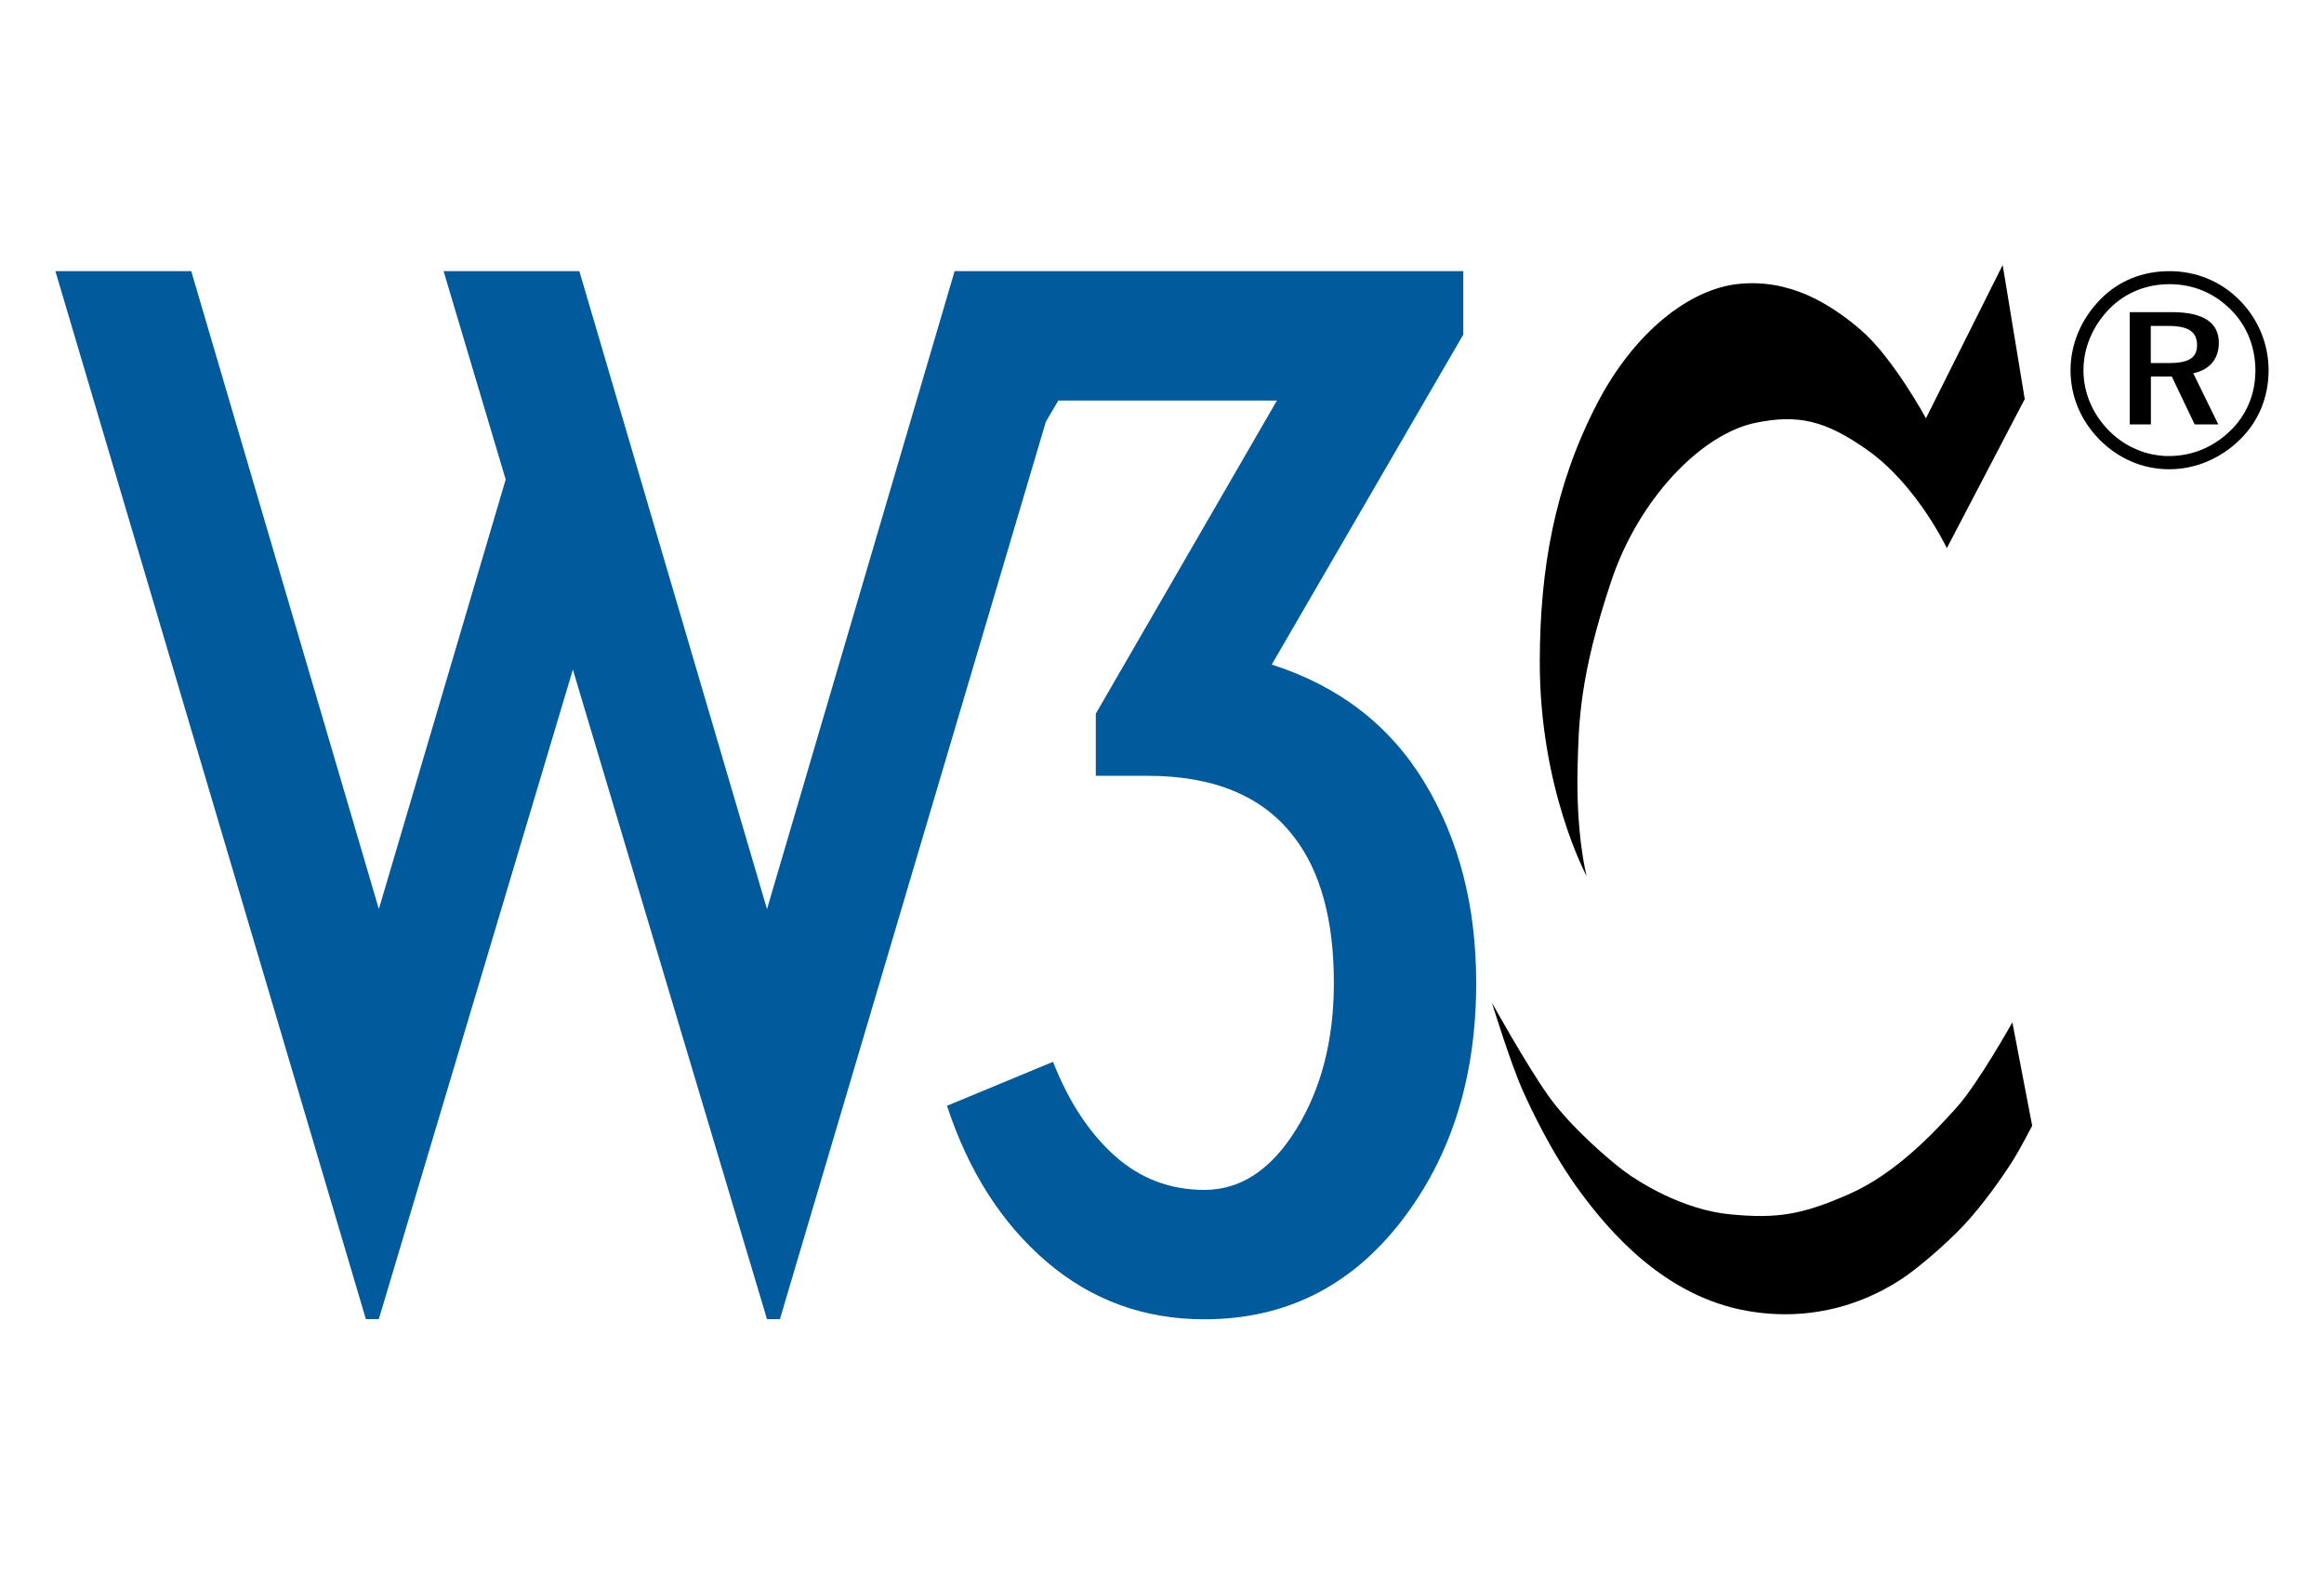 <svg xmlns="http://www.w3.org/2000/svg" id="Ebene_1" height="30" width="44" version="1.1" viewBox="0 0 210 143">
  <path d="m52.352 24.412l16.955 57.643 16.953-57.643h45.964v5.73l-17.307 29.816c6.08 1.949 10.678 5.498 13.795 10.641 3.119 5.146 4.68 11.184 4.68 18.121 0 8.578-2.283 15.787-6.844 21.631s-10.465 8.768-17.713 8.768c-5.458 0-10.211-1.732-14.262-5.201-4.054-3.469-7.054-8.164-9.002-14.09l9.585-3.975c1.404 3.586 3.256 6.412 5.556 8.475 2.299 2.066 5.008 3.1 8.125 3.1 3.271 0 6.041-1.832 8.301-5.494 2.262-3.664 3.393-8.066 3.393-13.215 0-5.691-1.209-10.096-3.623-13.213-2.811-3.662-7.215-5.496-13.216-5.496h-4.674v-5.611l16.367-28.297h-19.755l-1.124 1.914-24.031 81.088h-1.169l-17.54-58.691-17.536 58.691h-1.168l-28.056-94.696h12.276l16.953 57.643 11.46-38.815-5.611-18.826h12.273v-0.004z" fill="#005A9C"/>
  <path d="m196.02 24.412c-2.41 0-4.574 0.869-6.215 2.535-1.74 1.768-2.709 4.051-2.709 6.412s0.922 4.549 2.611 6.266c1.717 1.74 3.928 2.686 6.314 2.686 2.334 0 4.6-0.945 6.361-2.658 1.689-1.641 2.611-3.828 2.611-6.289 0-2.387-0.945-4.623-2.584-6.289-1.7-1.745-3.94-2.663-6.38-2.663zm7.78 9.024c0 2.064-0.799 3.979-2.26 5.393-1.543 1.494-3.457 2.289-5.57 2.289-1.986 0-3.949-0.818-5.418-2.311-1.465-1.494-2.287-3.406-2.287-5.443 0-2.039 0.846-4.027 2.361-5.566 1.416-1.443 3.328-2.211 5.416-2.211 2.139 0 4.051 0.799 5.543 2.311 1.45 1.438 2.22 3.373 2.22 5.538zm-7.53-5.321h-3.826v10.143h1.914v-4.324h1.891l2.063 4.324h2.137l-2.264-4.621c1.465-0.301 2.313-1.293 2.313-2.734 0.01-1.84-1.39-2.788-4.22-2.788zm-0.35 1.244c1.789 0 2.609 0.498 2.609 1.74 0 1.191-0.82 1.617-2.563 1.617h-1.617v-3.357h1.57z"/>
  <path d="m180.97 23.881l1.988 12.09-7.039 13.469s-2.701-5.715-7.191-8.875c-3.781-2.664-6.246-3.244-10.1-2.449-4.949 1.021-10.561 6.938-13.01 14.234-2.93 8.727-2.959 12.953-3.063 16.832-0.164 6.223 0.816 9.896 0.816 9.896s-4.275-7.906-4.234-19.486c0.027-8.268 1.328-15.764 5.152-23.16 3.365-6.504 8.367-10.408 12.807-10.867 4.59-0.473 8.215 1.738 11.02 4.131 2.941 2.516 5.916 8.01 5.916 8.01l6.92-13.825z"/>
  <path d="m181.84 92.289s-3.111 5.563-5.049 7.705c-1.939 2.145-5.408 5.918-9.691 7.807-4.283 1.887-6.529 2.24-10.764 1.836-4.229-0.406-8.16-2.855-9.537-3.877s-4.898-4.029-6.889-6.836c-1.992-2.807-5.102-8.416-5.102-8.416s1.732 5.623 2.82 8.01c0.623 1.375 2.541 5.576 5.266 9.232 2.541 3.41 7.475 9.283 14.973 10.609 7.498 1.328 12.65-2.041 13.926-2.855 1.273-0.814 3.961-3.066 5.664-4.889 1.775-1.896 3.457-4.32 4.385-5.773 0.682-1.063 1.789-3.215 1.789-3.215l-1.79-9.331z"/>
</svg>